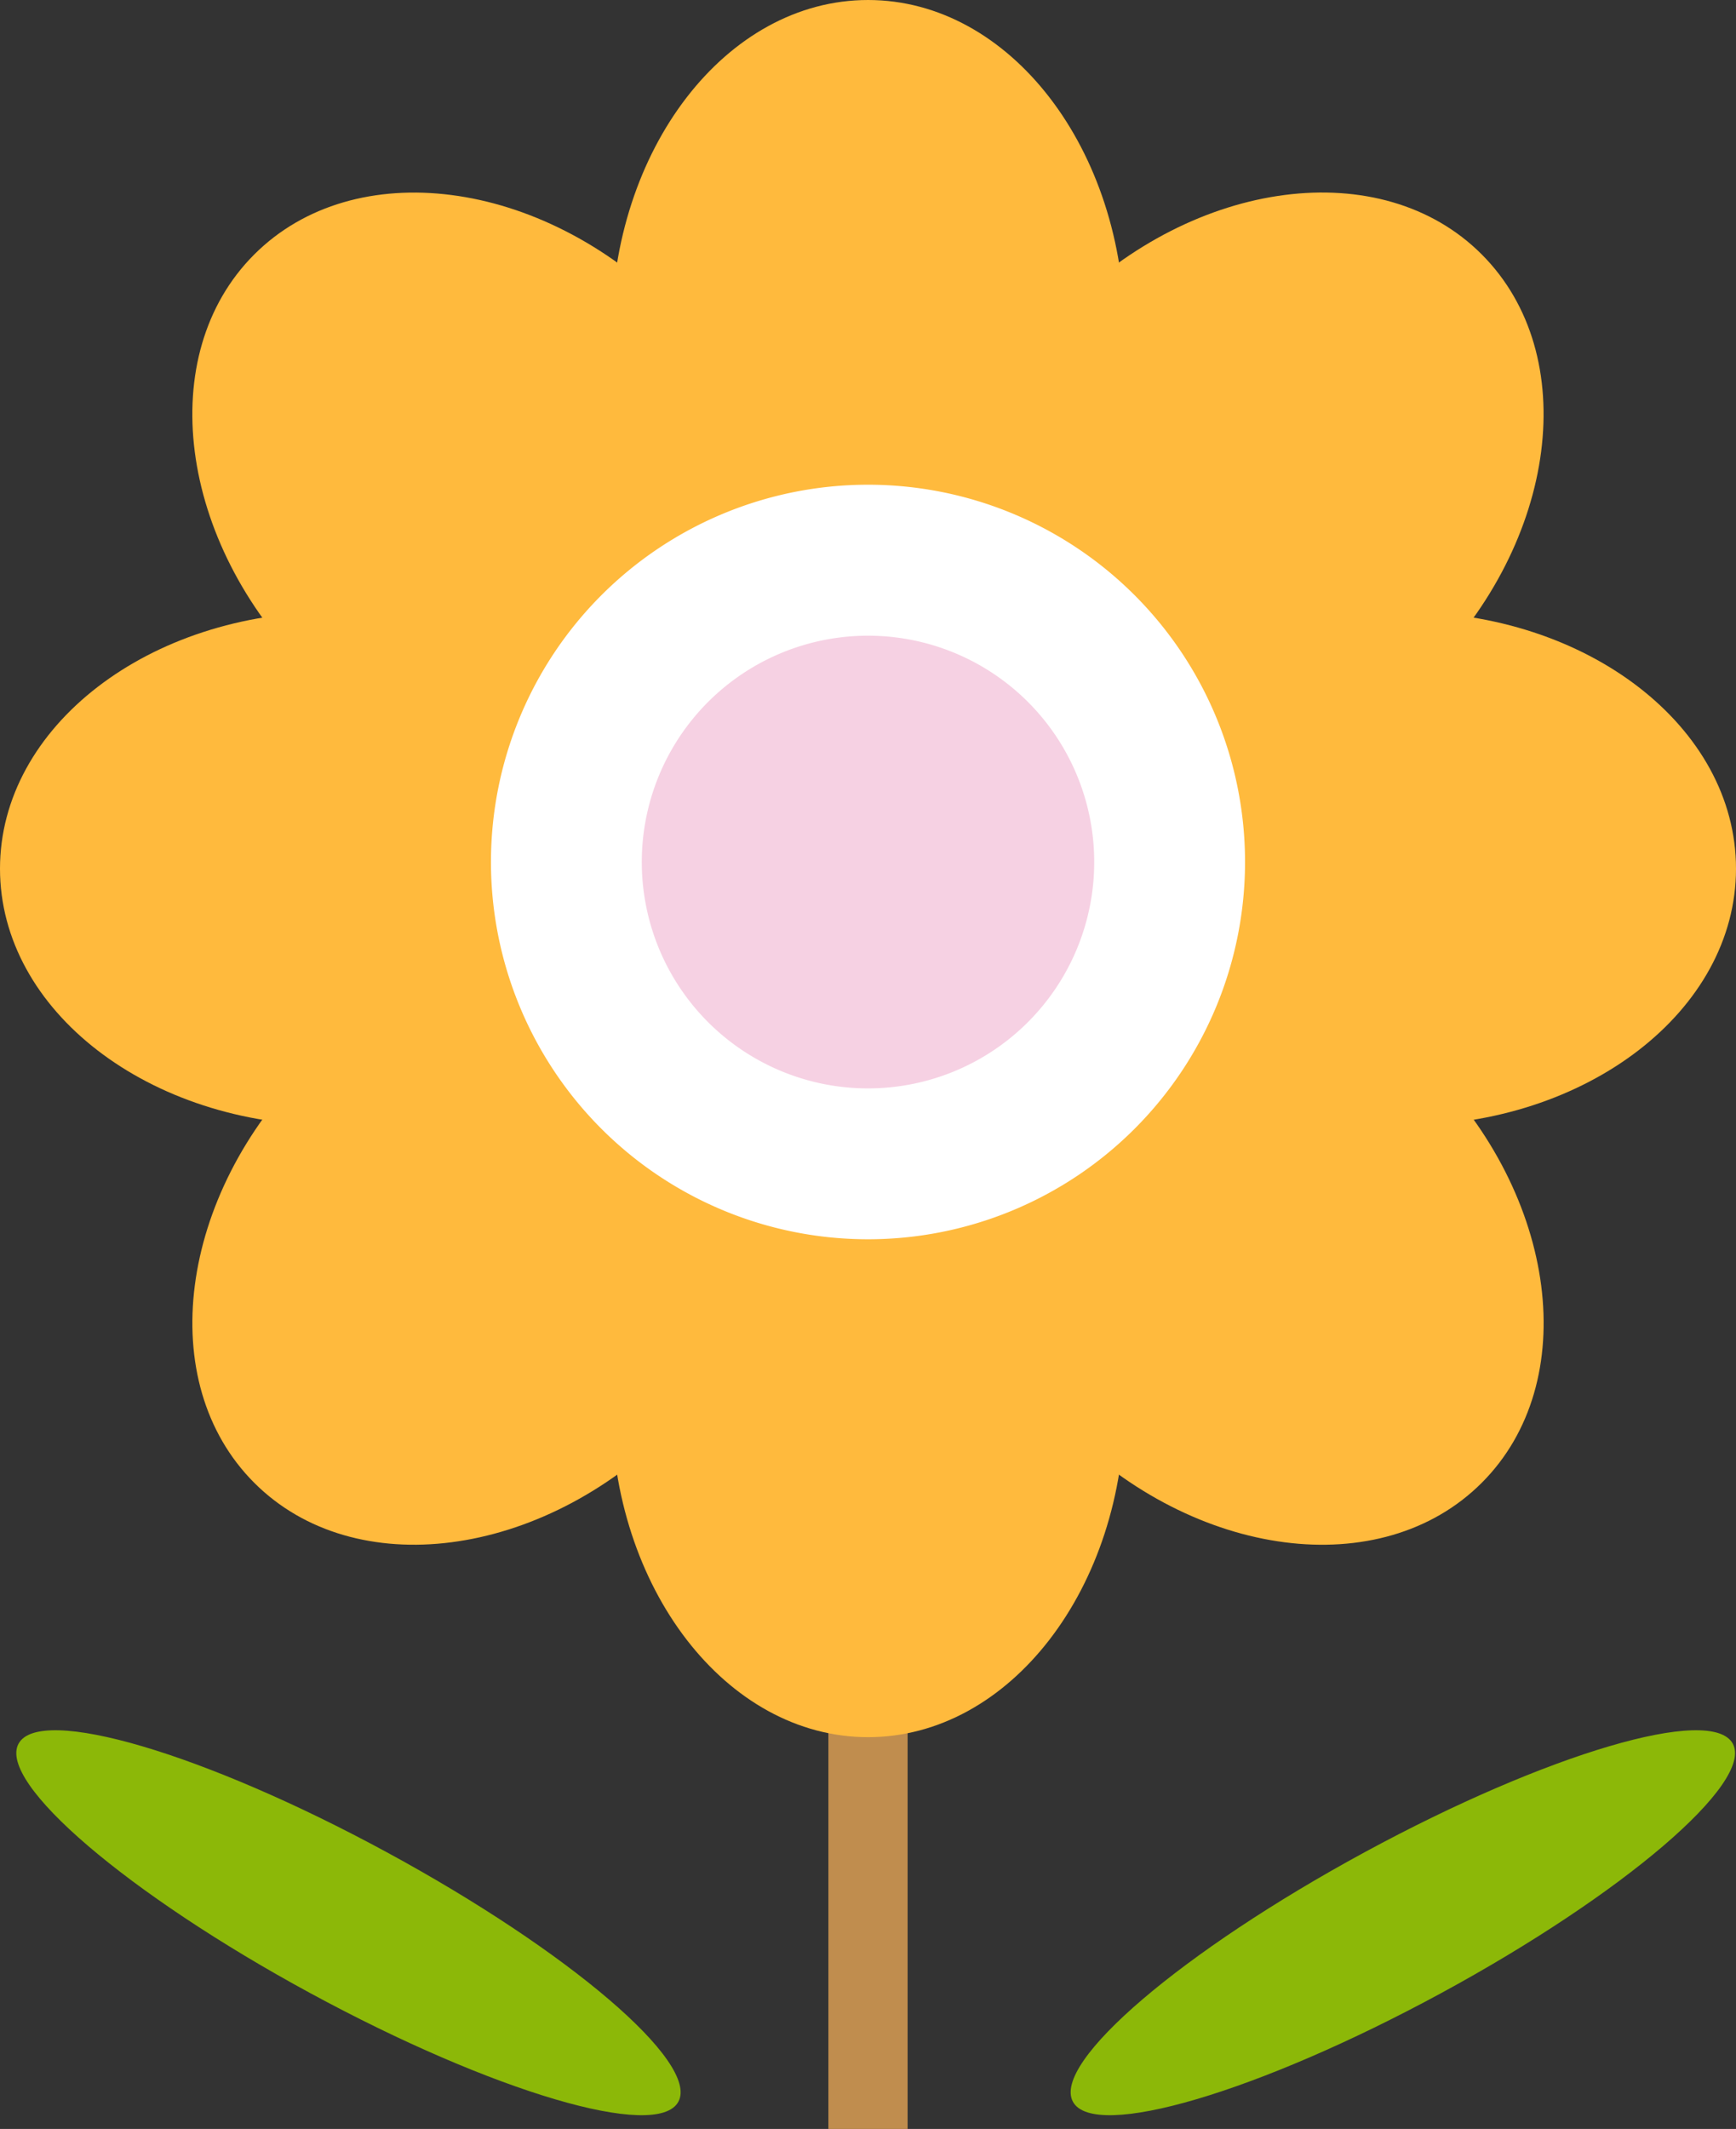 <svg xmlns="http://www.w3.org/2000/svg" width="29.408" height="36.042" viewBox="0 0 29.408 36.042">
  <rect x="0" y="0" width="29.408" height="36.042" fill="#333333" stroke="none"/>
  <g id="グループ_2595" data-name="グループ 2595" transform="translate(-15.238 -28)">
    <g id="グループ_2515" data-name="グループ 2515" transform="translate(15.238 28)">
      <rect id="長方形_2126" data-name="長方形 2126" width="1.342" height="19.087" transform="translate(14.033 16.956)" fill="#c08d4e"/>
      <g id="グループ_2459" data-name="グループ 2459" transform="translate(0)">
        <path id="パス_5736" data-name="パス 5736" d="M155.915,542.713c0,3.113-1.948,5.636-4.348,5.636s-4.348-2.523-4.348-5.636,1.946-5.638,4.348-5.638S155.915,539.6,155.915,542.713Z" transform="translate(-136.862 -537.075)" fill="#ffba3d"/>
        <path id="パス_5737" data-name="パス 5737" d="M155.915,601.942c0,3.115-1.948,5.639-4.348,5.639s-4.348-2.524-4.348-5.639,1.946-5.636,4.348-5.636S155.915,598.829,155.915,601.942Z" transform="translate(-136.862 -578.172)" fill="#ffba3d"/>
        <path id="パス_5738" data-name="パス 5738" d="M178.257,579.6c-3.113,0-5.639-1.945-5.639-4.348s2.525-4.347,5.639-4.347,5.636,1.946,5.636,4.347S181.37,579.6,178.257,579.6Z" transform="translate(-154.485 -560.546)" fill="#ffba3d"/>
        <path id="パス_5739" data-name="パス 5739" d="M119.029,579.6c-3.114,0-5.638-1.945-5.638-4.348s2.524-4.347,5.638-4.347,5.638,1.946,5.638,4.347S122.142,579.6,119.029,579.6Z" transform="translate(-113.391 -560.546)" fill="#ffba3d"/>
        <path id="パス_5740" data-name="パス 5740" d="M132.143,549.68c2.2,2.2,2.61,5.363.912,7.061s-4.858,1.29-7.061-.911-2.609-5.365-.911-7.061S129.941,547.478,132.143,549.68Z" transform="translate(-120.776 -544.461)" fill="#ffba3d"/>
        <path id="パス_5741" data-name="パス 5741" d="M174.024,591.56c2.2,2.2,2.612,5.363.912,7.062s-4.858,1.29-7.059-.914-2.611-5.361-.912-7.058S171.823,589.359,174.024,591.56Z" transform="translate(-149.835 -573.519)" fill="#ffba3d"/>
        <path id="パス_5742" data-name="パス 5742" d="M125.994,591.559c2.2-2.2,5.363-2.61,7.061-.911s1.29,4.859-.912,7.061-5.362,2.61-7.06.912S123.793,593.761,125.994,591.559Z" transform="translate(-120.776 -573.518)" fill="#ffba3d"/>
        <path id="パス_5743" data-name="パス 5743" d="M167.877,549.679c2.2-2.2,5.363-2.61,7.059-.912s1.29,4.858-.912,7.062-5.363,2.609-7.06.91S165.676,551.882,167.877,549.679Z" transform="translate(-149.835 -544.46)" fill="#ffba3d"/>
      </g>
      <path id="パス_5744" data-name="パス 5744" d="M153.331,570.267a6.387,6.387,0,1,1-6.387-6.388A6.386,6.386,0,0,1,153.331,570.267Z" transform="translate(-132.24 -555.673)" fill="#fff"/>
      <path id="パス_5745" data-name="パス 5745" d="M156.567,576.059a3.832,3.832,0,1,1-3.831-3.832A3.831,3.831,0,0,1,156.567,576.059Z" transform="translate(-138.031 -561.465)" fill="#f6d1e3"/>
      <path id="パス_5746" data-name="パス 5746" d="M183.849,632.977c.357.659-1.855,2.549-4.942,4.223s-5.879,2.5-6.237,1.837,1.856-2.55,4.944-4.224S183.492,632.317,183.849,632.977Z" transform="translate(-154.495 -603.457)" fill="#8cb808"/>
      <path id="パス_5747" data-name="パス 5747" d="M114.33,632.977c-.358.659,1.855,2.549,4.943,4.223s5.878,2.5,6.235,1.837-1.855-2.55-4.942-4.224S114.687,632.317,114.33,632.977Z" transform="translate(-114.016 -603.457)" fill="#8cb808"/>
    </g>
  </g>
</svg>
